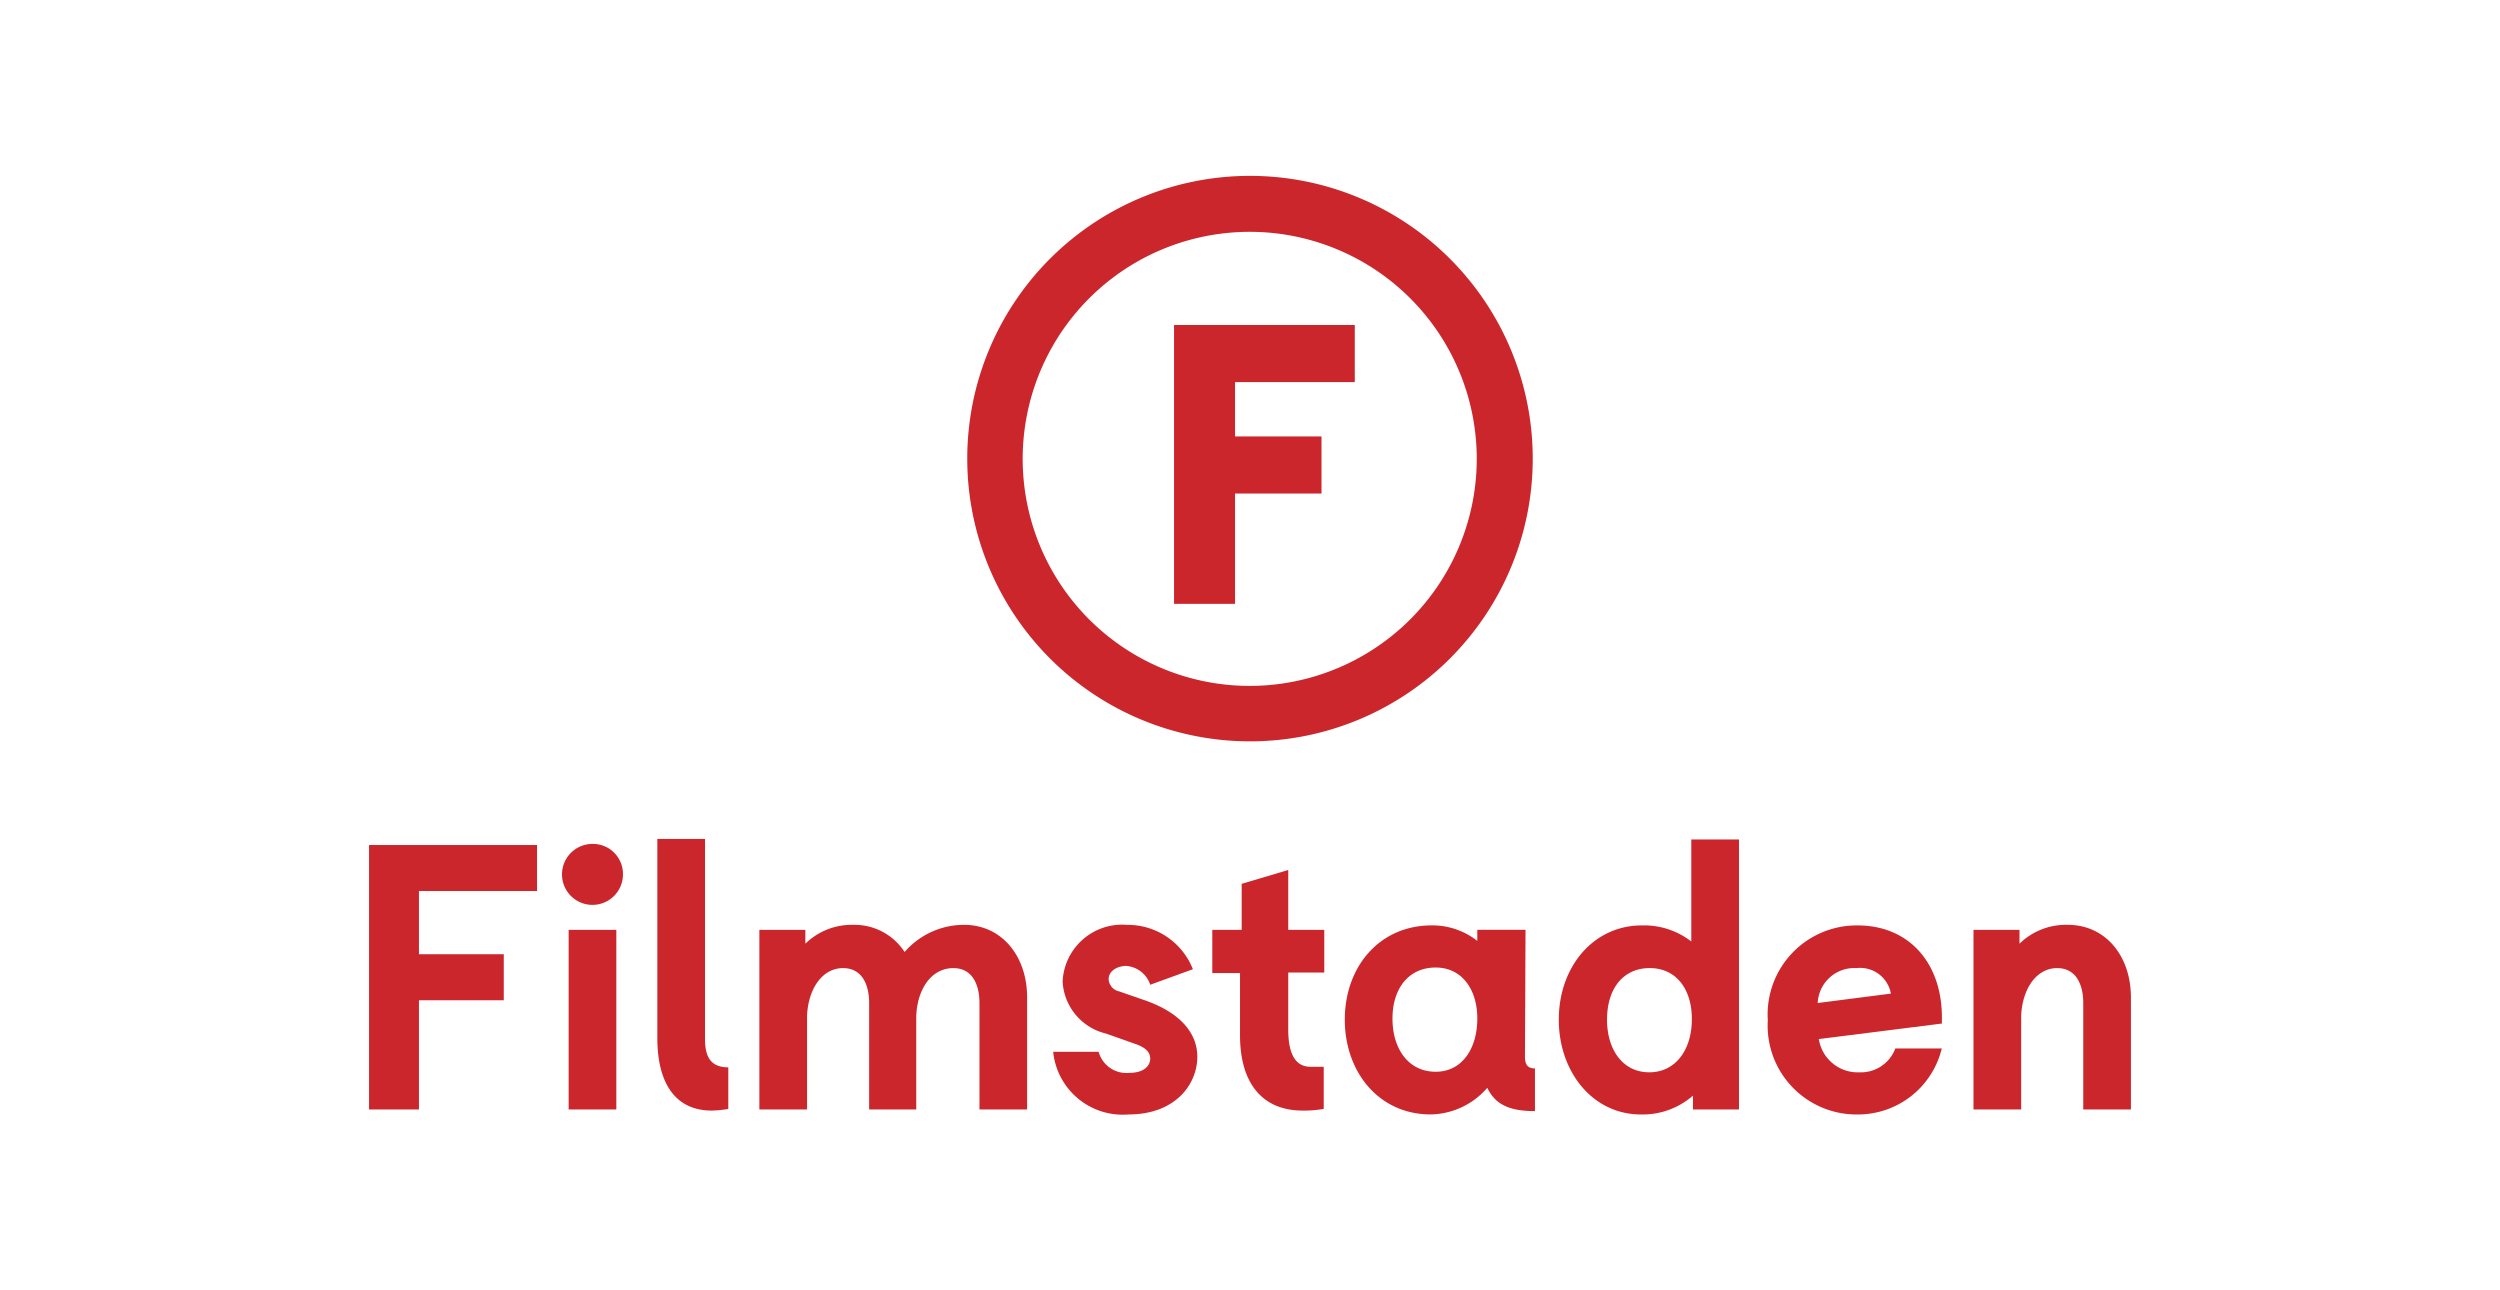 <svg id="Layer_1" data-name="Layer 1" xmlns="http://www.w3.org/2000/svg" width="124" height="64" viewBox="0 0 124 64">
  <g>
    <g>
      <polygon points="18.305 55.03 18.305 41.913 26.637 41.913 26.637 44.195 20.78 44.195 20.78 47.33 24.987 47.33 24.987 49.613 20.78 49.613 20.78 55.03 18.305 55.03" fill="#cc262d"/>
      <path d="M29.387,41.858a1.491,1.491,0,0,1,1.512,1.512,1.512,1.512,0,1,1-1.512-1.512M28.205,46.12h2.365v8.909H28.205Z" fill="#cc262d"/>
      <path d="M36.124,55.002a5.185,5.185,0,0,1-.825.083c-1.732,0-2.695-1.265-2.695-3.602V41.611h2.365v9.927c0,.907.302,1.402,1.155,1.402Z" fill="#cc262d"/>
      <path d="M45.446,50.383v4.647H43.109V49.75c0-.962-.385-1.732-1.292-1.732-1.045,0-1.732,1.045-1.787,2.365v4.647H37.664V46.12h2.282v.687a3.298,3.298,0,0,1,2.392-.935,2.959,2.959,0,0,1,2.53,1.347,3.905,3.905,0,0,1,2.942-1.347c1.897,0,3.135,1.567,3.135,3.602v5.555H48.581V49.75c0-.962-.385-1.732-1.292-1.732-1.1,0-1.787,1.045-1.842,2.365" fill="#cc262d"/>
      <path d="M54.988,48.568a.659.659,0,0,0,.522.605l1.347.467c1.677.605,2.53,1.595,2.53,2.777,0,1.347-1.072,2.86-3.41,2.86A3.466,3.466,0,0,1,52.238,52.17H54.493a1.427,1.427,0,0,0,1.512,1.045c.715,0,1.045-.33,1.045-.715,0-.357-.302-.577-.797-.742l-1.402-.495a2.803,2.803,0,0,1-2.145-2.585,2.955,2.955,0,0,1,3.19-2.805,3.477,3.477,0,0,1,3.272,2.2l-2.117.77a1.363,1.363,0,0,0-1.21-.935c-.522.028-.852.302-.852.66" fill="#cc262d"/>
      <path d="M60.13,48.265V46.12h1.457V43.838l2.31-.687v2.97h1.787v2.117H63.897v2.832c0,1.155.33,1.842,1.1,1.842h.66v2.09a5.656,5.656,0,0,1-1.045.083c-1.925,0-3.107-1.265-3.107-3.74V48.265Z" fill="#cc262d"/>
      <path d="M75.639,52.417c0,.357.11.577.495.577v2.117c-1.32,0-1.98-.357-2.365-1.155a3.793,3.793,0,0,1-2.805,1.32c-2.585,0-4.262-2.117-4.262-4.702,0-2.612,1.705-4.675,4.317-4.675a3.604,3.604,0,0,1,2.255.77v-.55h2.392l-.028,6.297Zm-4.427.742c1.292,0,2.062-1.127,2.062-2.64,0-1.485-.797-2.53-2.062-2.53-1.347,0-2.145,1.045-2.145,2.53,0,1.512.797,2.64,2.145,2.64" fill="#cc262d"/>
      <path d="M83.971,54.342a3.781,3.781,0,0,1-2.585.935c-2.392,0-4.07-2.117-4.07-4.702,0-2.612,1.705-4.675,4.125-4.675a3.836,3.836,0,0,1,2.447.797V41.638H86.254V55.03H83.971v-.687Zm-2.172-1.155c1.32,0,2.117-1.127,2.117-2.64s-.797-2.53-2.09-2.53-2.117.99-2.117,2.557c0,1.512.797,2.612,2.09,2.612" fill="#cc262d"/>
      <path d="M96.318,51.978a4.278,4.278,0,0,1-4.18,3.3,4.408,4.408,0,0,1-4.455-4.675,4.417,4.417,0,0,1,4.455-4.702c2.53,0,4.18,1.842,4.18,4.565v.302l-6.105.77a1.955,1.955,0,0,0,2.007,1.65A1.829,1.829,0,0,0,94.008,52.005h2.31v-.028ZM93.788,49.283a1.549,1.549,0,0,0-1.705-1.265,1.817,1.817,0,0,0-1.925,1.732Z" fill="#cc262d"/>
      <path d="M100.25,50.383v4.647H97.885V46.12h2.282v.687a3.298,3.298,0,0,1,2.392-.935c1.897,0,3.135,1.567,3.135,3.602v5.555h-2.365V49.75c0-.962-.385-1.732-1.292-1.732-1.045,0-1.732,1.045-1.787,2.365" fill="#cc262d"/>
    </g>
    <path d="M62,8.723A14.024,14.024,0,1,0,76.024,22.747,14.03,14.03,0,0,0,62,8.723m0,25.298a11.261,11.261,0,1,1,11.247-11.274A11.266,11.266,0,0,1,62,34.021" fill="#cc262d"/>
    <polygon points="67.197 18.952 67.197 16.12 58.233 16.12 58.233 21.647 58.233 21.647 58.233 29.951 61.258 29.951 61.258 24.479 65.547 24.479 65.547 21.647 61.258 21.647 61.258 21.647 61.258 18.952 67.197 18.952" fill="#cc262d"/>
  </g>
</svg>
